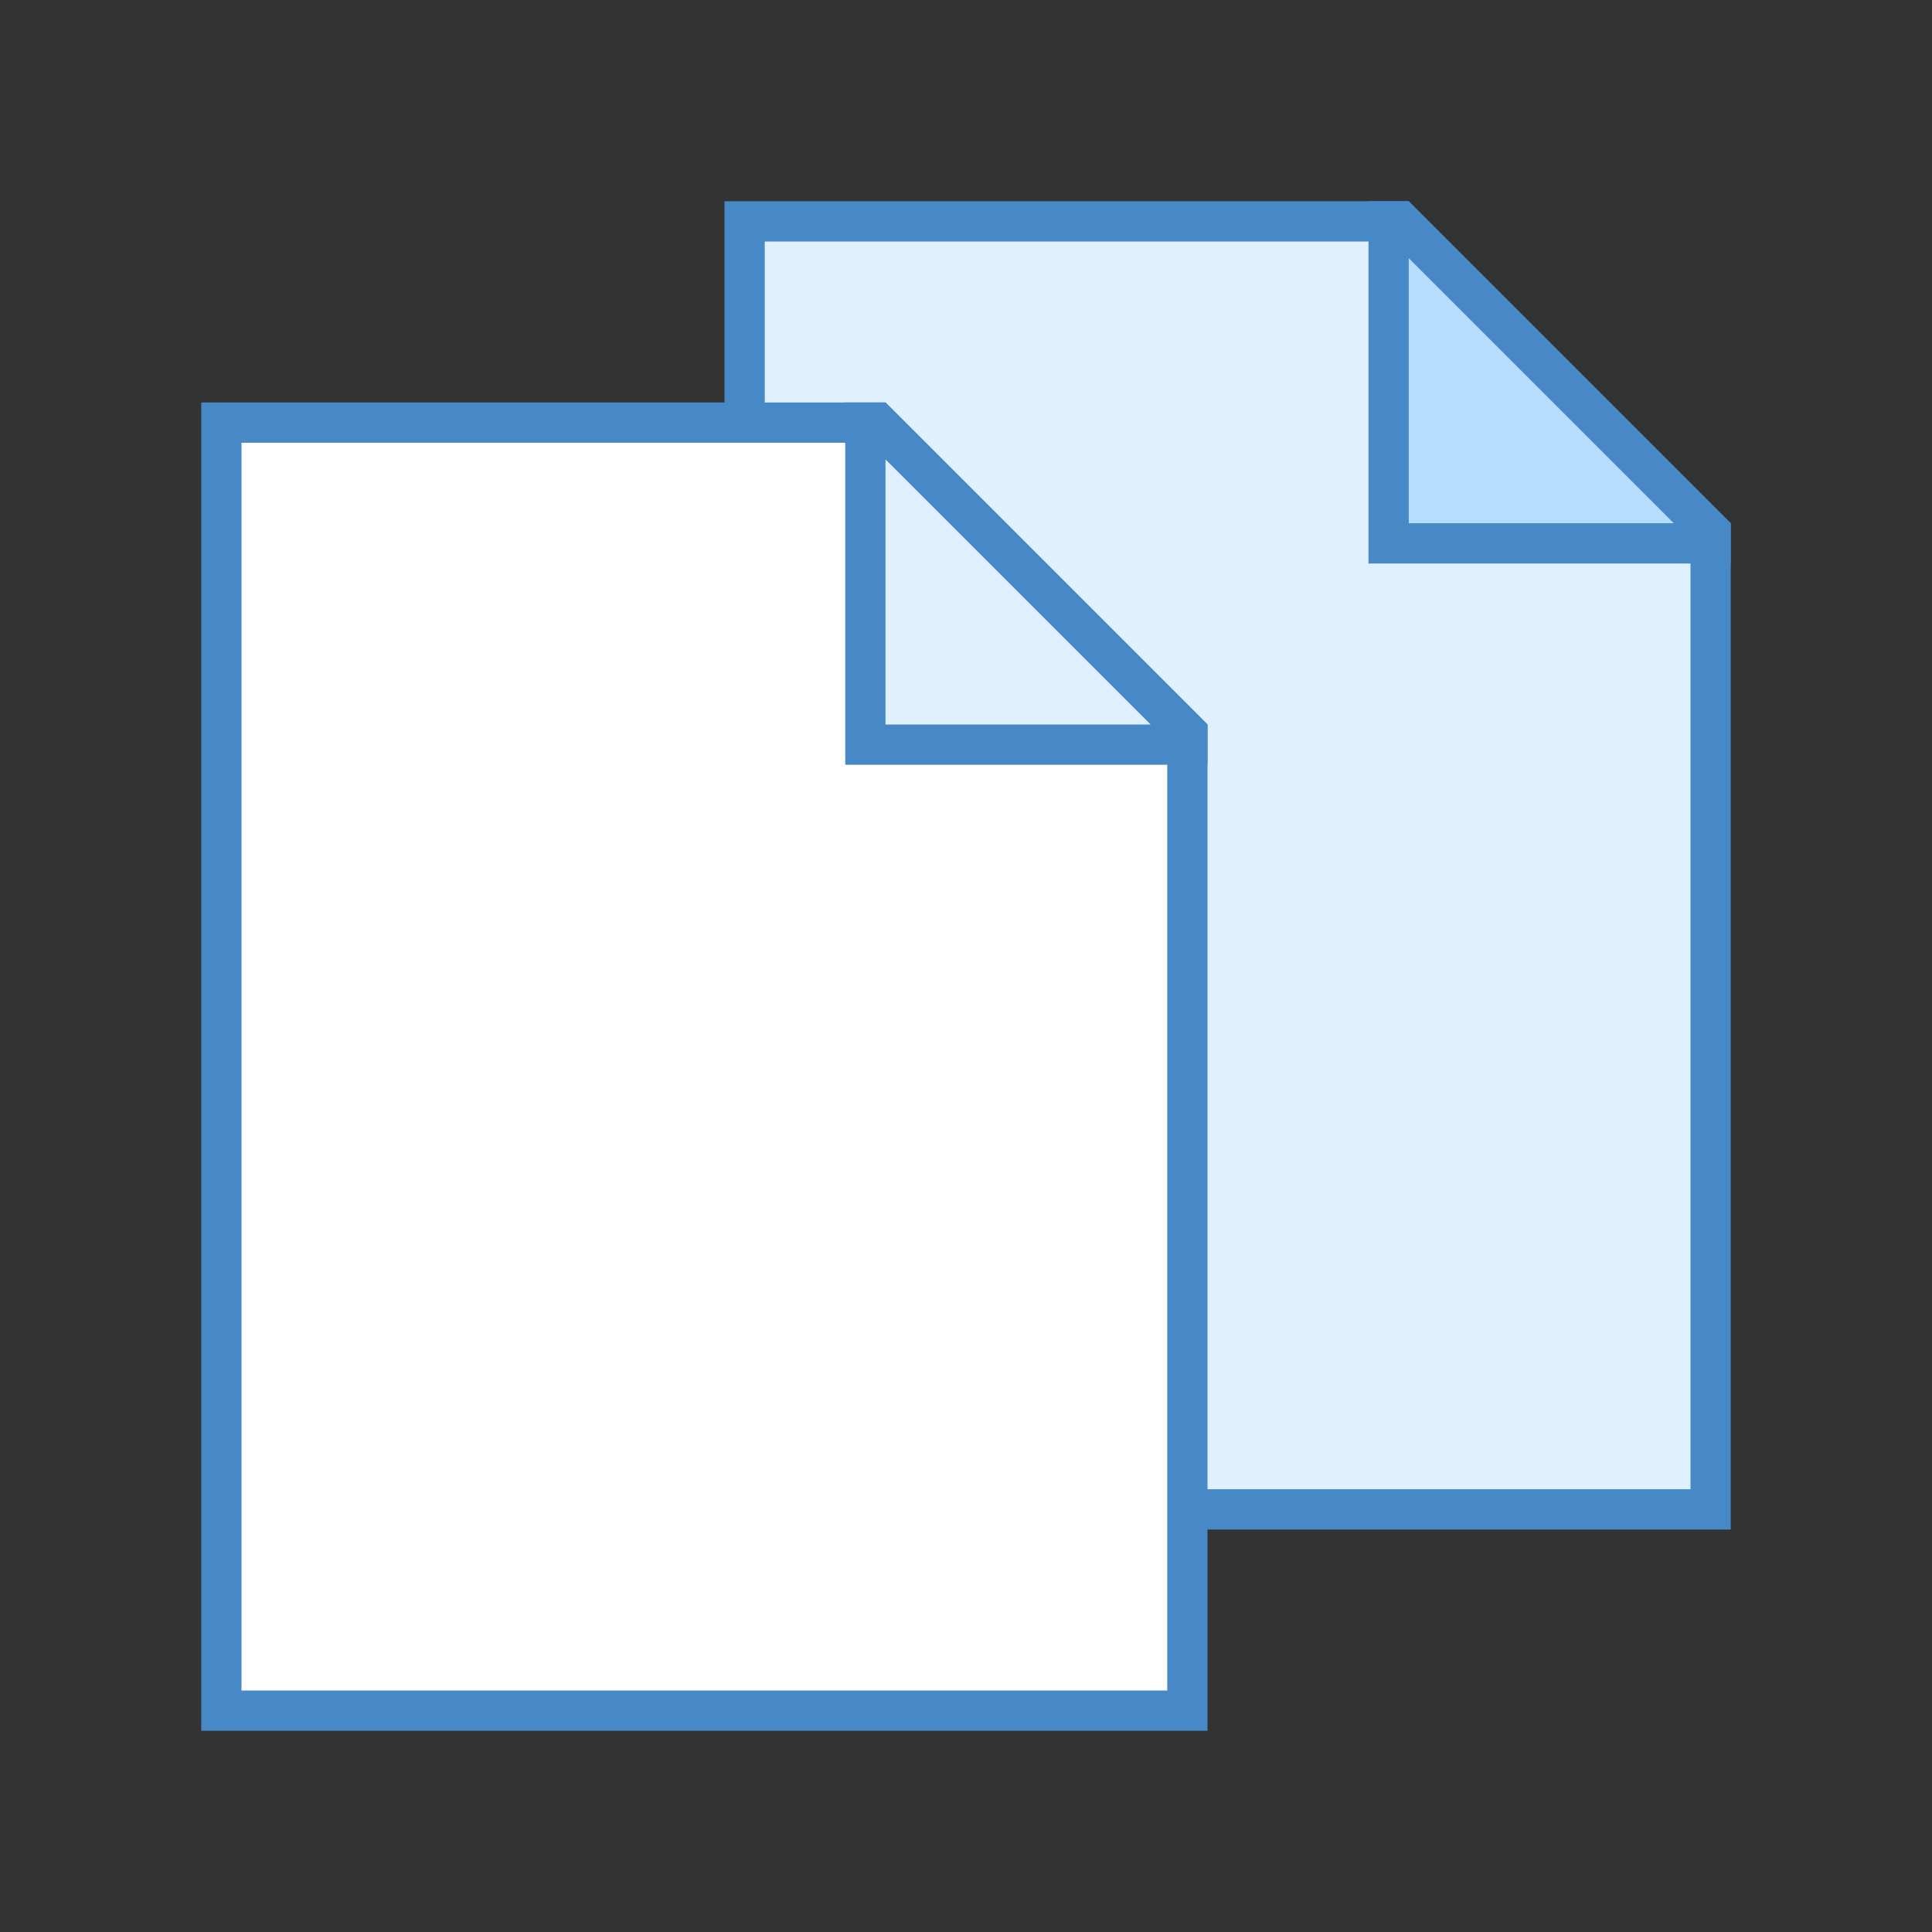 <svg id='Copy_24' width='24' height='24' viewBox='0 0 24 24' xmlns='http://www.w3.org/2000/svg' xmlns:xlink='http://www.w3.org/1999/xlink'><rect x="0" y="0" width="24" height="24" fill="#333333" stroke="none"/><rect width='24' height='24' stroke='none' fill='#000000' opacity='0'/>


<g transform="matrix(0.5 0 0 0.5 12 12)" >
<g style="" >
<g transform="matrix(1 0 0 1 6.5 -2.5)" >
<path style="stroke: none; stroke-width: 1; stroke-dasharray: none; stroke-linecap: butt; stroke-dashoffset: 0; stroke-linejoin: miter; stroke-miterlimit: 4; fill: rgb(223,240,254); fill-rule: nonzero; opacity: 1;" transform=" translate(-26.5, -17.5)" d="M 14.5 33.5 L 14.5 1.5 L 30.793 1.5 L 38.5 9.207 L 38.5 33.5 z" stroke-linecap="round" />
</g>
<g transform="matrix(1 0 0 1 6.5 -2.5)" >
<path style="stroke: none; stroke-width: 1; stroke-dasharray: none; stroke-linecap: butt; stroke-dashoffset: 0; stroke-linejoin: miter; stroke-miterlimit: 4; fill: rgb(71,136,199); fill-rule: nonzero; opacity: 1;" transform=" translate(-26.5, -17.5)" d="M 30.586 2 L 38 9.414 L 38 33 L 15 33 L 15 2 L 30.586 2 M 31 1 L 14 1 L 14 34 L 39 34 L 39 9 L 31 1 L 31 1 z" stroke-linecap="round" />
</g>
<g transform="matrix(1 0 0 1 14.5 -14.5)" >
<path style="stroke: none; stroke-width: 1; stroke-dasharray: none; stroke-linecap: butt; stroke-dashoffset: 0; stroke-linejoin: miter; stroke-miterlimit: 4; fill: rgb(182,220,254); fill-rule: nonzero; opacity: 1;" transform=" translate(-34.5, -5.5)" d="M 30.5 9.5 L 30.5 1.5 L 30.793 1.5 L 38.5 9.207 L 38.5 9.5 z" stroke-linecap="round" />
</g>
<g transform="matrix(1 0 0 1 14.5 -14.5)" >
<path style="stroke: none; stroke-width: 1; stroke-dasharray: none; stroke-linecap: butt; stroke-dashoffset: 0; stroke-linejoin: miter; stroke-miterlimit: 4; fill: rgb(71,136,199); fill-rule: nonzero; opacity: 1;" transform=" translate(-34.5, -5.5)" d="M 31 2.414 L 37.586 9 L 31 9 L 31 2.414 M 31 1 L 30 1 L 30 10 L 39 10 L 39 9 L 31 1 L 31 1 z" stroke-linecap="round" />
</g>
<g transform="matrix(1 0 0 1 -6.5 2.5)" >
<path style="stroke: none; stroke-width: 1; stroke-dasharray: none; stroke-linecap: butt; stroke-dashoffset: 0; stroke-linejoin: miter; stroke-miterlimit: 4; fill: rgb(255,255,255); fill-rule: nonzero; opacity: 1;" transform=" translate(-13.5, -22.5)" d="M 1.5 38.5 L 1.5 6.5 L 17.793 6.5 L 25.5 14.207 L 25.5 38.5 z" stroke-linecap="round" />
</g>
<g transform="matrix(1 0 0 1 -6.5 2.5)" >
<path style="stroke: none; stroke-width: 1; stroke-dasharray: none; stroke-linecap: butt; stroke-dashoffset: 0; stroke-linejoin: miter; stroke-miterlimit: 4; fill: rgb(71,136,199); fill-rule: nonzero; opacity: 1;" transform=" translate(-13.5, -22.5)" d="M 17.586 7 L 25 14.414 L 25 38 L 2 38 L 2 7 L 17.586 7 M 18 6 L 1 6 L 1 39 L 26 39 L 26 14 L 18 6 L 18 6 z" stroke-linecap="round" />
</g>
<g transform="matrix(1 0 0 1 1.5 -9.5)" >
<path style="stroke: none; stroke-width: 1; stroke-dasharray: none; stroke-linecap: butt; stroke-dashoffset: 0; stroke-linejoin: miter; stroke-miterlimit: 4; fill: rgb(223,240,254); fill-rule: nonzero; opacity: 1;" transform=" translate(-21.5, -10.5)" d="M 17.5 14.5 L 17.5 6.5 L 17.793 6.5 L 25.5 14.207 L 25.5 14.5 z" stroke-linecap="round" />
</g>
<g transform="matrix(1 0 0 1 1.5 -9.5)" >
<path style="stroke: none; stroke-width: 1; stroke-dasharray: none; stroke-linecap: butt; stroke-dashoffset: 0; stroke-linejoin: miter; stroke-miterlimit: 4; fill: rgb(71,136,199); fill-rule: nonzero; opacity: 1;" transform=" translate(-21.5, -10.5)" d="M 18 7.414 L 24.586 14 L 18 14 L 18 7.414 M 18 6 L 17 6 L 17 15 L 26 15 L 26 14 L 18 6 L 18 6 z" stroke-linecap="round" />
</g>
</g>
</g>
</svg>